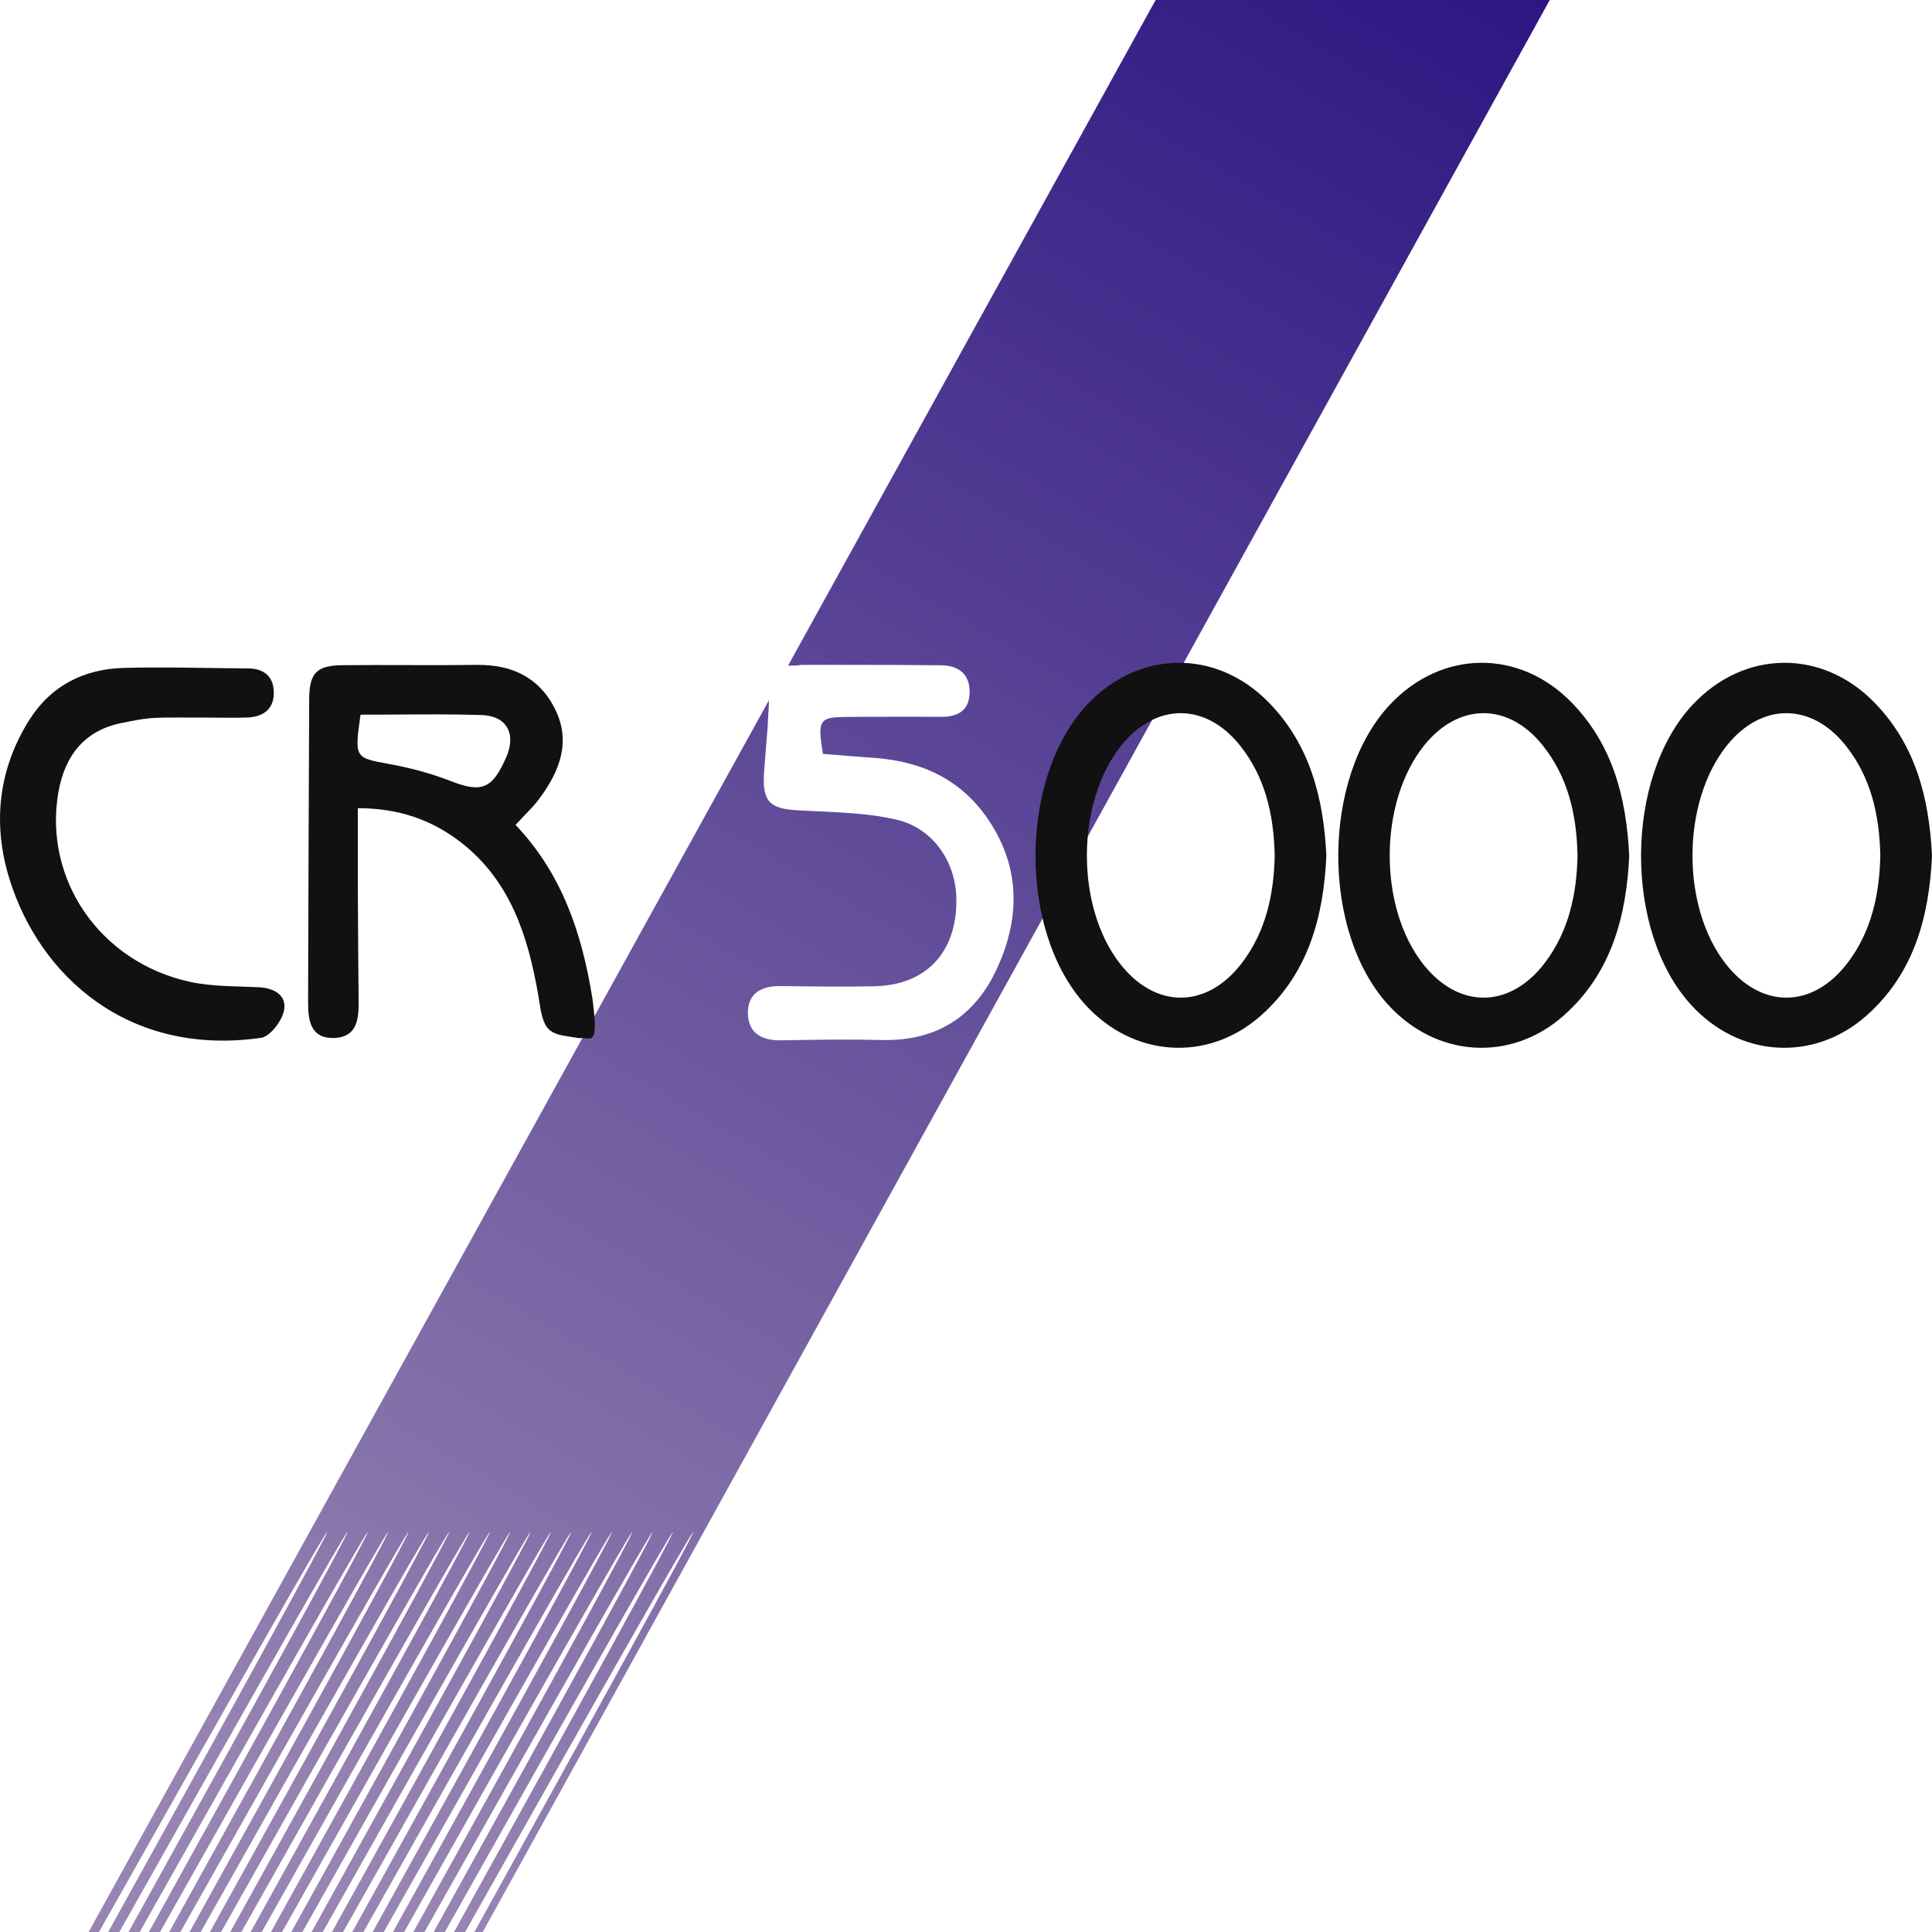 <svg width="32" height="32" viewBox="0 0 32 32" fill="none" xmlns="http://www.w3.org/2000/svg">
<g clip-path="url(#clip0_11718_47785)">
<g clip-path="url(#clip1_11718_47785)">
<path d="M19.141 0H25.669L7.996 32H7.857C10.066 28.015 11.504 25.392 11.481 25.378C11.457 25.364 9.96 27.992 7.704 32H7.52C9.729 28.015 11.167 25.392 11.144 25.378C11.12 25.364 9.623 27.992 7.368 32H7.183C9.393 28.015 10.831 25.392 10.807 25.378C10.783 25.364 9.286 27.992 7.031 32H6.846C9.056 28.015 10.494 25.392 10.47 25.378C10.446 25.364 8.95 27.992 6.694 32H6.509C8.719 28.015 10.157 25.392 10.133 25.378C10.109 25.364 8.613 27.992 6.357 32H6.172C8.382 28.015 9.82 25.392 9.796 25.378C9.772 25.364 8.276 27.992 6.02 32H5.835C8.045 28.015 9.483 25.392 9.459 25.378C9.435 25.364 7.939 27.992 5.683 32H5.498C7.708 28.015 9.146 25.392 9.122 25.378C9.098 25.364 7.602 27.992 5.346 32H5.161C7.371 28.015 8.809 25.392 8.785 25.378C8.762 25.364 7.265 27.992 5.009 32H4.825C7.034 28.015 8.472 25.392 8.448 25.378C8.425 25.364 6.928 27.992 4.672 32H4.488C6.697 28.015 8.135 25.392 8.112 25.378C8.088 25.364 6.591 27.992 4.335 32H4.151C6.36 28.015 7.798 25.392 7.775 25.378C7.751 25.364 6.254 27.992 3.998 32H3.814C6.023 28.015 7.461 25.392 7.438 25.378C7.414 25.364 5.917 27.992 3.662 32H3.477C5.687 28.015 7.125 25.392 7.101 25.378C7.077 25.364 5.58 27.992 3.325 32H3.14C5.35 28.015 6.788 25.392 6.764 25.378C6.74 25.364 5.244 27.992 2.988 32H2.803C5.013 28.015 6.451 25.392 6.427 25.378C6.403 25.364 4.907 27.992 2.651 32H2.466C4.676 28.015 6.114 25.392 6.09 25.378C6.066 25.364 4.57 27.992 2.314 32H2.129C4.339 28.015 5.777 25.392 5.753 25.378C5.729 25.364 4.233 27.992 1.977 32H1.792C4.002 28.015 5.44 25.392 5.416 25.378C5.392 25.364 3.896 27.992 1.64 32H1.468L12.736 11.598C12.734 11.633 12.733 11.67 12.733 11.707L12.733 11.707L12.733 11.707C12.733 11.706 12.733 11.706 12.733 11.706C12.734 11.706 12.733 11.71 12.733 11.715L12.733 11.715C12.732 11.719 12.731 11.724 12.732 11.723C12.732 11.723 12.732 11.723 12.733 11.723C12.726 11.799 12.723 11.864 12.72 11.925L12.72 11.925L12.72 11.925C12.717 11.984 12.715 12.04 12.71 12.102L12.71 12.102C12.689 12.353 12.671 12.569 12.656 12.785C12.621 13.27 12.743 13.393 13.204 13.421C13.324 13.428 13.444 13.434 13.565 13.439C14 13.459 14.436 13.479 14.854 13.577C15.46 13.72 15.827 14.28 15.84 14.871C15.858 15.679 15.439 16.212 14.714 16.317C14.689 16.321 14.663 16.324 14.637 16.326C14.586 16.331 14.533 16.335 14.479 16.336C13.961 16.346 13.444 16.34 12.927 16.332C12.912 16.332 12.898 16.332 12.883 16.333C12.86 16.333 12.836 16.335 12.814 16.337C12.561 16.362 12.383 16.491 12.388 16.788C12.395 17.125 12.632 17.236 12.941 17.231L12.942 17.231C13.081 17.228 13.22 17.226 13.36 17.224C13.777 17.218 14.195 17.216 14.613 17.226C14.647 17.227 14.68 17.227 14.712 17.226C14.784 17.225 14.855 17.221 14.924 17.215C15.626 17.145 16.16 16.775 16.49 16.09C16.893 15.251 16.916 14.397 16.38 13.592C15.935 12.923 15.289 12.618 14.522 12.557C14.371 12.545 14.22 12.534 14.07 12.522L14.067 12.522C13.92 12.51 13.773 12.499 13.63 12.487C13.561 12.056 13.558 11.928 13.769 11.89C13.823 11.88 13.893 11.876 13.979 11.875C14.007 11.874 14.037 11.874 14.068 11.874C14.159 11.873 14.251 11.873 14.342 11.873L14.342 11.873C14.755 11.871 15.168 11.87 15.581 11.873C15.615 11.873 15.649 11.872 15.681 11.869C15.697 11.867 15.712 11.865 15.728 11.863C15.926 11.83 16.059 11.717 16.06 11.46C16.061 11.152 15.864 11.023 15.591 11.019C15.112 11.013 14.633 11.013 14.154 11.012H14.152C13.968 11.012 13.784 11.012 13.601 11.012H13.278L13.278 11.012C13.238 11.018 13.205 11.022 13.18 11.023C13.177 11.023 13.174 11.023 13.171 11.023C13.133 11.023 13.098 11.023 13.064 11.024L13.053 11.024L19.141 0Z" fill="url(#paint0_linear_11718_47785)"/>
<path fill-rule="evenodd" clip-rule="evenodd" d="M9.602 17.196C9.558 17.188 9.514 17.182 9.471 17.176C9.321 17.154 9.179 17.134 9.092 17.051C8.988 16.951 8.958 16.757 8.931 16.58C8.926 16.549 8.921 16.519 8.916 16.489C8.748 15.509 8.454 14.596 7.648 13.963C7.16 13.58 6.605 13.386 5.927 13.386C5.927 13.536 5.927 13.683 5.927 13.828C5.926 14.113 5.926 14.391 5.927 14.67C5.928 14.762 5.928 14.854 5.928 14.947C5.931 15.499 5.934 16.051 5.94 16.603C5.943 16.902 5.899 17.176 5.542 17.192C5.152 17.208 5.102 16.917 5.103 16.605L5.103 16.6C5.108 14.929 5.113 13.258 5.121 11.587C5.123 11.149 5.24 11.023 5.668 11.018C6.025 11.014 6.383 11.015 6.741 11.016C7.126 11.017 7.511 11.018 7.897 11.013C8.461 11.006 8.92 11.206 9.187 11.732C9.466 12.278 9.271 12.77 8.94 13.219C8.865 13.321 8.777 13.413 8.68 13.513C8.635 13.561 8.588 13.61 8.539 13.663C9.297 14.459 9.638 15.439 9.814 16.549C9.818 16.587 9.823 16.623 9.827 16.658C9.895 17.221 9.817 17.212 9.694 17.198C9.673 17.195 9.651 17.193 9.628 17.193C9.622 17.193 9.613 17.194 9.602 17.196ZM6.428 12.651C5.873 12.549 5.872 12.549 5.971 11.838C6.173 11.838 6.373 11.836 6.572 11.835C7.044 11.832 7.508 11.829 7.972 11.843C8.397 11.856 8.555 12.155 8.383 12.547C8.151 13.076 7.973 13.135 7.455 12.933C7.135 12.809 6.798 12.719 6.461 12.657C6.45 12.655 6.439 12.653 6.428 12.651Z" fill="#111111"/>
<path d="M32 14.175C31.954 15.176 31.705 16.126 30.909 16.827C30.031 17.599 28.8 17.513 28.008 16.642C26.895 15.42 26.908 12.883 28.032 11.676C28.886 10.761 30.177 10.742 31.049 11.639C31.72 12.329 31.953 13.199 32 14.175ZM31.144 14.171C31.129 13.483 30.983 12.866 30.569 12.347C29.996 11.63 29.169 11.637 28.599 12.352C27.852 13.291 27.843 15.01 28.579 15.959C29.167 16.715 30.017 16.713 30.6 15.951C31.003 15.422 31.131 14.8 31.144 14.171Z" fill="#111111"/>
<path d="M26.985 14.175C26.939 15.176 26.689 16.126 25.893 16.827C25.016 17.599 23.785 17.513 22.992 16.642C21.88 15.42 21.893 12.883 23.017 11.676C23.871 10.761 25.162 10.742 26.034 11.639C26.705 12.329 26.938 13.199 26.985 14.175ZM26.129 14.171C26.114 13.483 25.968 12.866 25.553 12.347C24.981 11.63 24.154 11.637 23.584 12.352C22.837 13.291 22.828 15.01 23.564 15.959C24.152 16.715 25.002 16.713 25.585 15.951C25.988 15.422 26.116 14.8 26.129 14.171Z" fill="#111111"/>
<path d="M21.969 14.175C21.923 15.176 21.674 16.126 20.878 16.827C20 17.599 18.769 17.513 17.977 16.642C16.865 15.42 16.878 12.883 18.002 11.676C18.855 10.761 20.146 10.742 21.019 11.639C21.689 12.329 21.922 13.199 21.969 14.175ZM21.113 14.171C21.098 13.483 20.952 12.866 20.538 12.347C19.965 11.63 19.138 11.637 18.568 12.352C17.822 13.291 17.812 15.01 18.549 15.959C19.136 16.715 19.986 16.713 20.569 15.951C20.973 15.422 21.1 14.8 21.113 14.171Z" fill="#111111"/>
<path d="M2.98 11.884C2.503 11.885 2.456 11.885 2.005 11.977C1.41 12.099 1.073 12.505 0.966 13.128C0.72 14.565 1.654 15.936 3.144 16.262C3.515 16.343 3.906 16.333 4.288 16.352C4.536 16.364 4.749 16.481 4.706 16.727C4.675 16.906 4.474 17.169 4.322 17.19C2.123 17.504 0.655 16.163 0.157 14.56C-0.127 13.648 -0.03 12.738 0.489 11.919C0.849 11.35 1.397 11.082 2.042 11.063C2.731 11.044 3.421 11.067 4.11 11.071C4.361 11.072 4.528 11.197 4.535 11.457C4.544 11.743 4.36 11.873 4.101 11.884C3.863 11.893 3.624 11.885 3.385 11.885C3.339 11.887 3.02 11.885 2.98 11.884Z" fill="#111111"/>
</g>
</g>
<defs>
<linearGradient id="paint0_linear_11718_47785" x1="25.669" y1="8.44915e-07" x2="7.23" y2="31.481" gradientUnits="userSpaceOnUse">
<stop stop-color="#2D1682"/>
<stop offset="1" stop-color="#9784B2"/>
</linearGradient>
<clipPath id="clip0_11718_47785">
<rect width="32" height="32" fill="white"/>
</clipPath>
<clipPath id="clip1_11718_47785">
<rect width="32" height="32" fill="white"/>
</clipPath>
</defs>
</svg>

